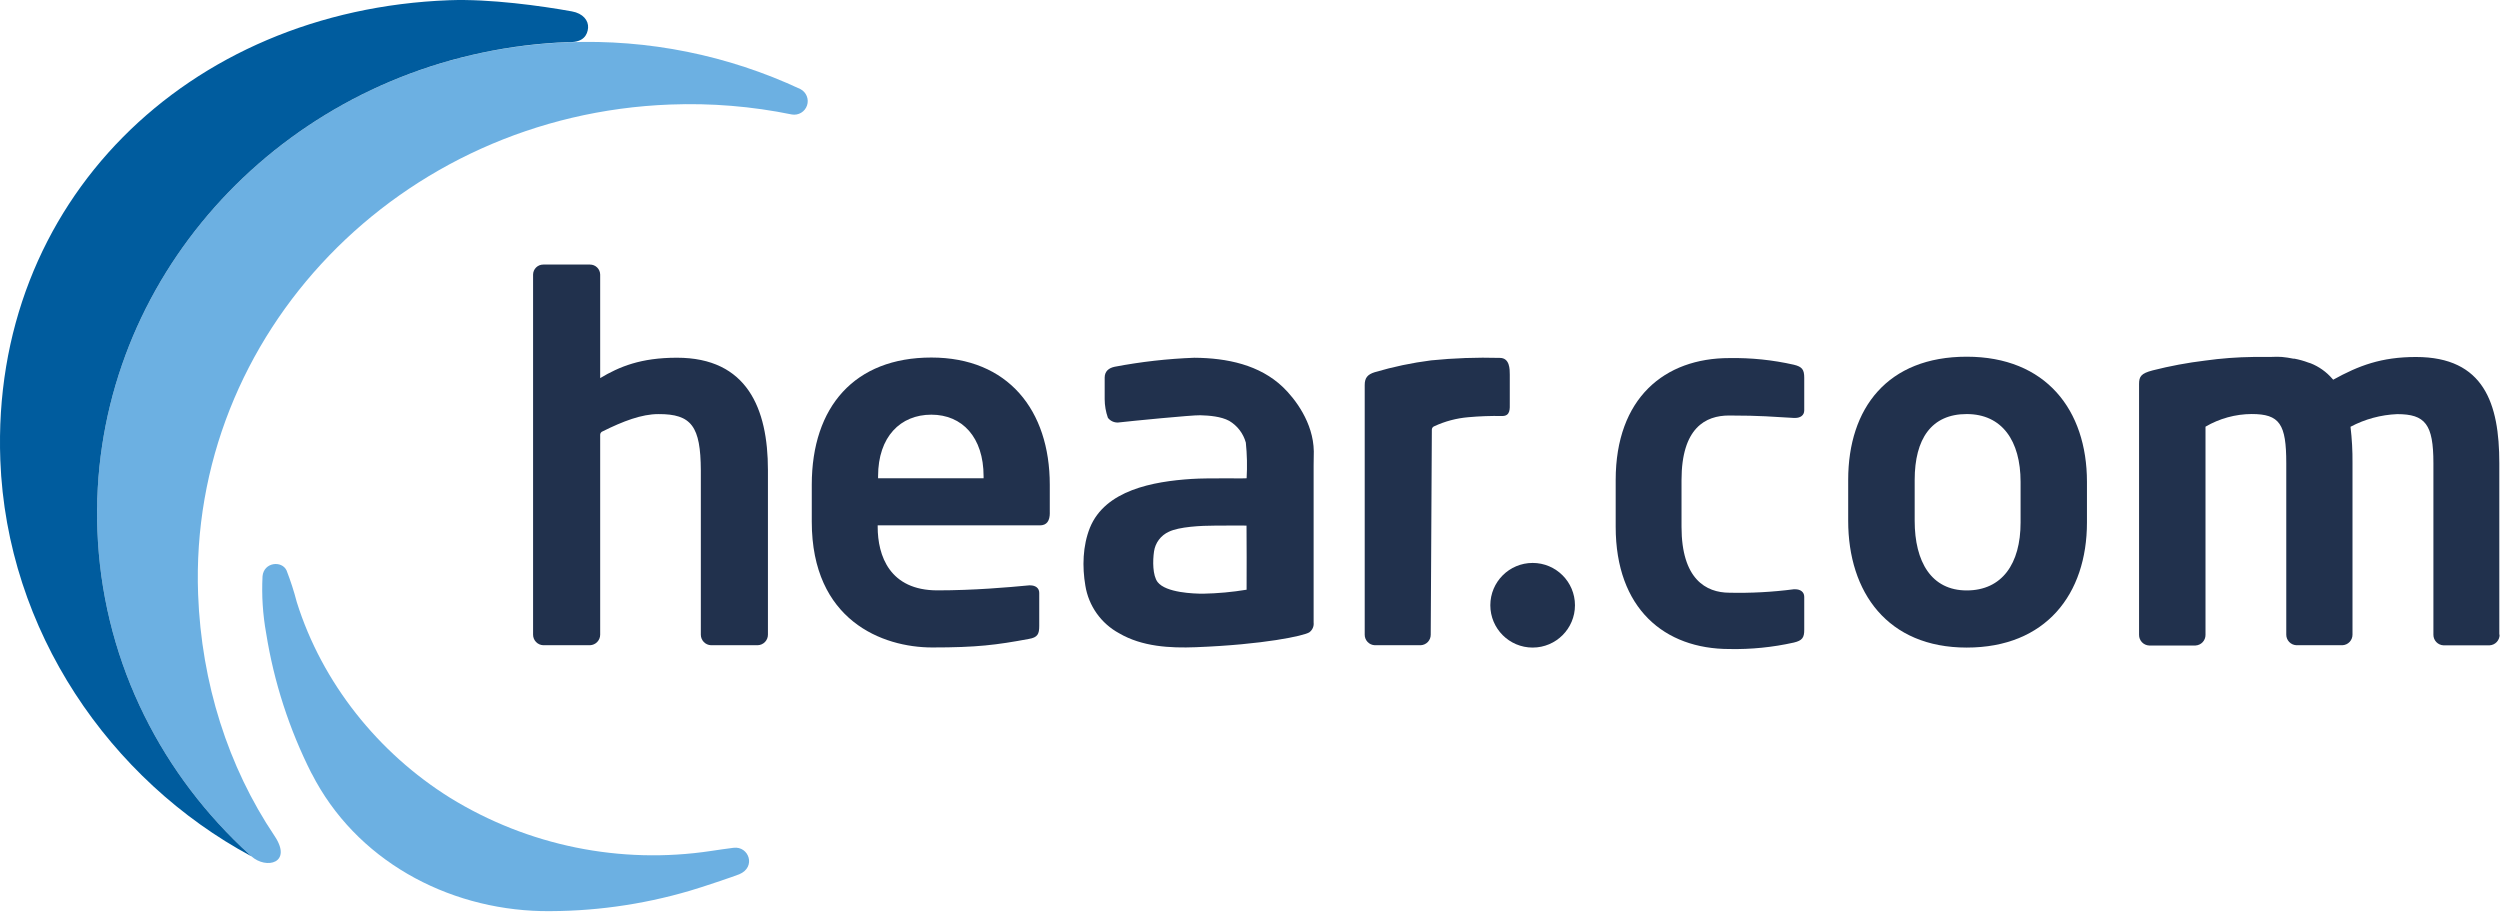 <svg preserveAspectRatio="none" xmlns="http://www.w3.org/2000/svg" fill="none" viewBox="0 0 690 252" height="252" width="690">
<path fill="#21314D" d="M689.81 175.15V127.79C689.81 111.49 685.66 98.53 666.81 98.53C657.25 98.53 651.02 100.9 643.96 104.8C643.875 104.695 643.785 104.595 643.69 104.5C642.08 102.639 640.046 101.192 637.76 100.28C637.56 100.2 637.32 100.14 637.1 100.07C635.867 99.604 634.595 99.246 633.3 99H633C631.953 98.781 630.895 98.621 629.83 98.52C628.72 98.43 626.48 98.52 626.48 98.52C626.06 98.52 625.69 98.52 625.28 98.52C624.2 98.52 623.11 98.52 621.92 98.52C617.473 98.572 613.034 98.906 608.63 99.52C603.74 100.11 598.893 101.015 594.12 102.23C590.93 103.07 590.38 103.91 590.38 106V175.23C590.374 175.982 590.659 176.706 591.175 177.253C591.692 177.799 592.399 178.124 593.15 178.16H605.95C606.7 178.121 607.406 177.796 607.922 177.25C608.438 176.704 608.724 175.981 608.72 175.23V117.76C612.587 115.499 616.981 114.295 621.46 114.27C629.21 114.27 631.01 117.06 631.01 127.79V175.15C631.006 175.901 631.292 176.624 631.808 177.17C632.324 177.716 633.03 178.041 633.78 178.08H646.52C647.271 178.044 647.978 177.719 648.495 177.173C649.011 176.626 649.296 175.902 649.29 175.15V127.79C649.322 124.448 649.138 121.108 648.74 117.79C652.718 115.677 657.12 114.485 661.62 114.3C669.37 114.3 671.62 117.09 671.62 127.82V175.18C671.614 175.932 671.899 176.656 672.415 177.203C672.932 177.749 673.639 178.074 674.39 178.11H687.13C687.879 178.071 688.584 177.745 689.098 177.199C689.613 176.653 689.896 175.93 689.89 175.18"></path>
<path fill="#21314D" d="M542.81 178.73C520.98 178.73 510.1 163.51 510.1 143.73V132.45C510.1 112.61 520.98 98.45 542.81 98.45C564.64 98.45 576 113.13 576 133V144.2C576 164 564.64 178.73 542.81 178.73ZM557.68 133C557.68 121.63 552.54 114.28 542.81 114.28C533.08 114.28 528.45 121.11 528.45 132.49V143.72C528.45 155.09 533.07 162.96 542.81 162.96C552.55 162.96 557.68 155.61 557.68 144.24V133Z"></path>
<path fill="#21314D" d="M495.08 177.35C489.253 178.654 483.29 179.252 477.32 179.13C459.42 179.13 445.93 168 445.93 145.39V132.49C445.93 109.89 459.42 98.81 477.32 98.83C483.292 98.728 489.254 99.342 495.08 100.66C497.42 101.21 497.97 102.05 497.97 104.27V113.27C497.97 114.66 496.86 115.35 495.49 115.35H495.08C489.08 115.02 486.16 114.69 477.21 114.68C470.74 114.68 464.1 118.08 464.1 132.51V145.4C464.1 159.83 470.85 163.58 477.32 163.59C483.256 163.724 489.193 163.406 495.08 162.64H495.49C496.86 162.64 497.97 163.34 497.97 164.73V173.73C498 176 497.42 176.8 495.08 177.35Z"></path>
<path fill="#21314D" d="M423.01 178.73C429.461 178.73 434.69 173.501 434.69 167.05C434.69 160.599 429.461 155.37 423.01 155.37C416.559 155.37 411.33 160.599 411.33 167.05C411.33 173.501 416.559 178.73 423.01 178.73Z"></path>
<path fill="#21314D" d="M413.94 98.78C407.615 98.601 401.286 98.828 394.99 99.46C389.721 100.132 384.514 101.226 379.42 102.73C377.42 103.35 376.66 104.32 376.66 106.25V175.18C376.657 175.926 376.942 176.645 377.457 177.185C377.971 177.726 378.675 178.046 379.42 178.08H392.12C392.865 178.046 393.569 177.726 394.083 177.185C394.598 176.645 394.883 175.926 394.88 175.18L395.19 118.56C395.196 118.356 395.264 118.158 395.385 117.993C395.507 117.829 395.676 117.705 395.87 117.64C398.83 116.268 402.009 115.425 405.26 115.15C408.372 114.869 411.496 114.759 414.62 114.82C416.92 114.82 416.7 112.75 416.7 111.23V103.41C416.7 101.9 416.7 98.77 413.94 98.78Z"></path>
<path fill="#21314D" d="M354.11 106.86C347.66 100.69 338.68 98.8 329.63 98.74C322.244 99.013 314.89 99.845 307.63 101.23C306.03 101.57 304.92 102.46 304.89 104.17C304.89 104.93 304.89 107.71 304.89 110.17C304.897 111.921 305.198 113.659 305.78 115.31C306.113 115.745 306.548 116.092 307.047 116.318C307.546 116.545 308.093 116.645 308.64 116.61C312.14 116.21 328.95 114.55 331.27 114.61C333.75 114.68 337.01 114.93 339.27 116.16C341.515 117.492 343.157 119.643 343.85 122.16C344.187 125.425 344.26 128.713 344.07 131.99C343.87 132.13 333.7 131.87 328.82 132.19C318.25 132.88 305.05 135.28 300.82 145.65C298.82 150.65 298.67 156.45 299.56 161.65C300.004 164.406 301.076 167.023 302.692 169.3C304.308 171.576 306.425 173.451 308.88 174.78C315.2 178.48 322.88 178.91 330.04 178.63C348.79 177.91 359.94 175.47 361.37 174.52C361.79 174.216 362.122 173.806 362.331 173.331C362.54 172.857 362.619 172.335 362.56 171.82V128.46L362.61 124.57C362.49 116.59 357.37 110 354.11 106.86ZM344.06 162.76C340.092 163.416 336.081 163.784 332.06 163.86C329.52 163.86 321.8 163.61 319.51 160.66C318.11 158.84 318.13 154.78 318.51 152.2C318.68 151.025 319.142 149.912 319.855 148.963C320.568 148.014 321.509 147.26 322.59 146.77C325.42 145.38 331.47 145.07 335.35 145.07C337.53 145.07 343.81 145.01 344.04 145.07C344.09 145.08 344.08 162.7 344.06 162.76Z"></path>
<path fill="#21314D" d="M271.47 132H242.35V131.45C242.35 120.52 248.53 114.45 257.05 114.45C265.57 114.45 271.47 120.67 271.47 131.45V132ZM289.74 141.54V133.8C289.74 113.2 278.2 98.68 257.05 98.68C235.9 98.68 224.05 112.23 224.05 133.8V144C224.05 171.24 243.55 178.7 257.29 178.7C269.65 178.7 275.01 178.01 283.94 176.35C286.41 175.94 286.83 174.97 286.83 172.76V163.63C286.83 162.25 285.73 161.56 284.35 161.56H284C278.23 162.11 268.75 162.94 258.72 162.94C245.54 162.94 242.24 153.4 242.24 145.38V145H287C288.93 145 289.75 143.75 289.75 141.54"></path>
<path fill="#21314D" d="M209.14 178.08H196.23C195.479 178.052 194.768 177.734 194.247 177.193C193.725 176.653 193.432 175.931 193.43 175.18V129.76C193.36 117.76 190.93 114.23 181.69 114.29C177.11 114.29 171.98 116.24 166.34 119.05C166.144 119.114 165.973 119.236 165.85 119.401C165.726 119.566 165.656 119.764 165.65 119.97V175.18C165.645 175.932 165.351 176.654 164.827 177.194C164.304 177.734 163.592 178.052 162.84 178.08H149.93C149.179 178.052 148.468 177.734 147.947 177.193C147.425 176.653 147.132 175.931 147.13 175.18V75.78C147.138 75.043 147.437 74.34 147.961 73.823C148.486 73.306 149.193 73.017 149.93 73.02H162.84C163.577 73.017 164.286 73.306 164.812 73.822C165.338 74.339 165.639 75.043 165.65 75.78V104.35C170.98 101.18 176.87 98.73 186.83 98.73C206.2 98.73 211.95 112.73 211.95 129.73V175.15C211.956 175.908 211.665 176.639 211.14 177.186C210.615 177.733 209.898 178.054 209.14 178.08Z"></path>
<path fill="#6CB0E2" d="M86 213.49C79.839 201.315 75.608 188.255 73.46 174.78C72.524 169.589 72.188 164.308 72.46 159.04C72.82 155.13 77.79 154.65 79.09 157.44C80.201 160.292 81.142 163.207 81.91 166.17C88.91 188.5 104.42 207.83 124.19 220.17C145.724 233.444 171.269 238.649 196.28 234.86C197.93 234.61 200.61 234.22 202.46 233.99C206.7 233.47 208.78 239.32 204.03 241.3C202.7 241.85 193.64 244.92 190.39 245.85C177.102 249.763 163.301 251.654 149.45 251.46C123.21 250.86 98.15 237.3 86.01 213.46"></path>
<path fill="#6CB0E2" d="M54.68 164.07C52 92.18 110.35 31.64 185 28.85C196.26 28.416 207.531 29.339 218.57 31.6C219.448 31.748 220.349 31.579 221.113 31.122C221.877 30.665 222.453 29.951 222.737 29.107C223.022 28.264 222.996 27.346 222.665 26.52C222.333 25.694 221.718 25.013 220.93 24.6C200.891 15.226 178.896 10.792 156.79 11.67C82.37 14.41 24.2 74.77 26.88 146.43C28.22 182.06 44.35 213.78 69.38 236.33C73.49 240.03 80.83 238.25 75.77 230.71C62.92 211.58 55.6 188.52 54.68 164.07Z"></path>
<path fill="#005C9E" d="M26.88 146.43C24.49 82.57 70.42 27.69 133.13 14.53C140.923 12.887 148.841 11.913 156.8 11.62H157.39C160.97 11.62 162.15 9.68 162.31 7.69C162.47 5.7 160.94 3.69 157.83 3.14C149.43 1.62 135.14 -0.36 124 0.06C51.64 2.76 -2.57 55.87 0.09 127C1.85 174 30.24 215.3 69.38 236.34C68.46 235.52 67.57 234.68 66.69 233.84C43.2 211.47 28.17 180.77 26.88 146.43Z"></path>
</svg>
